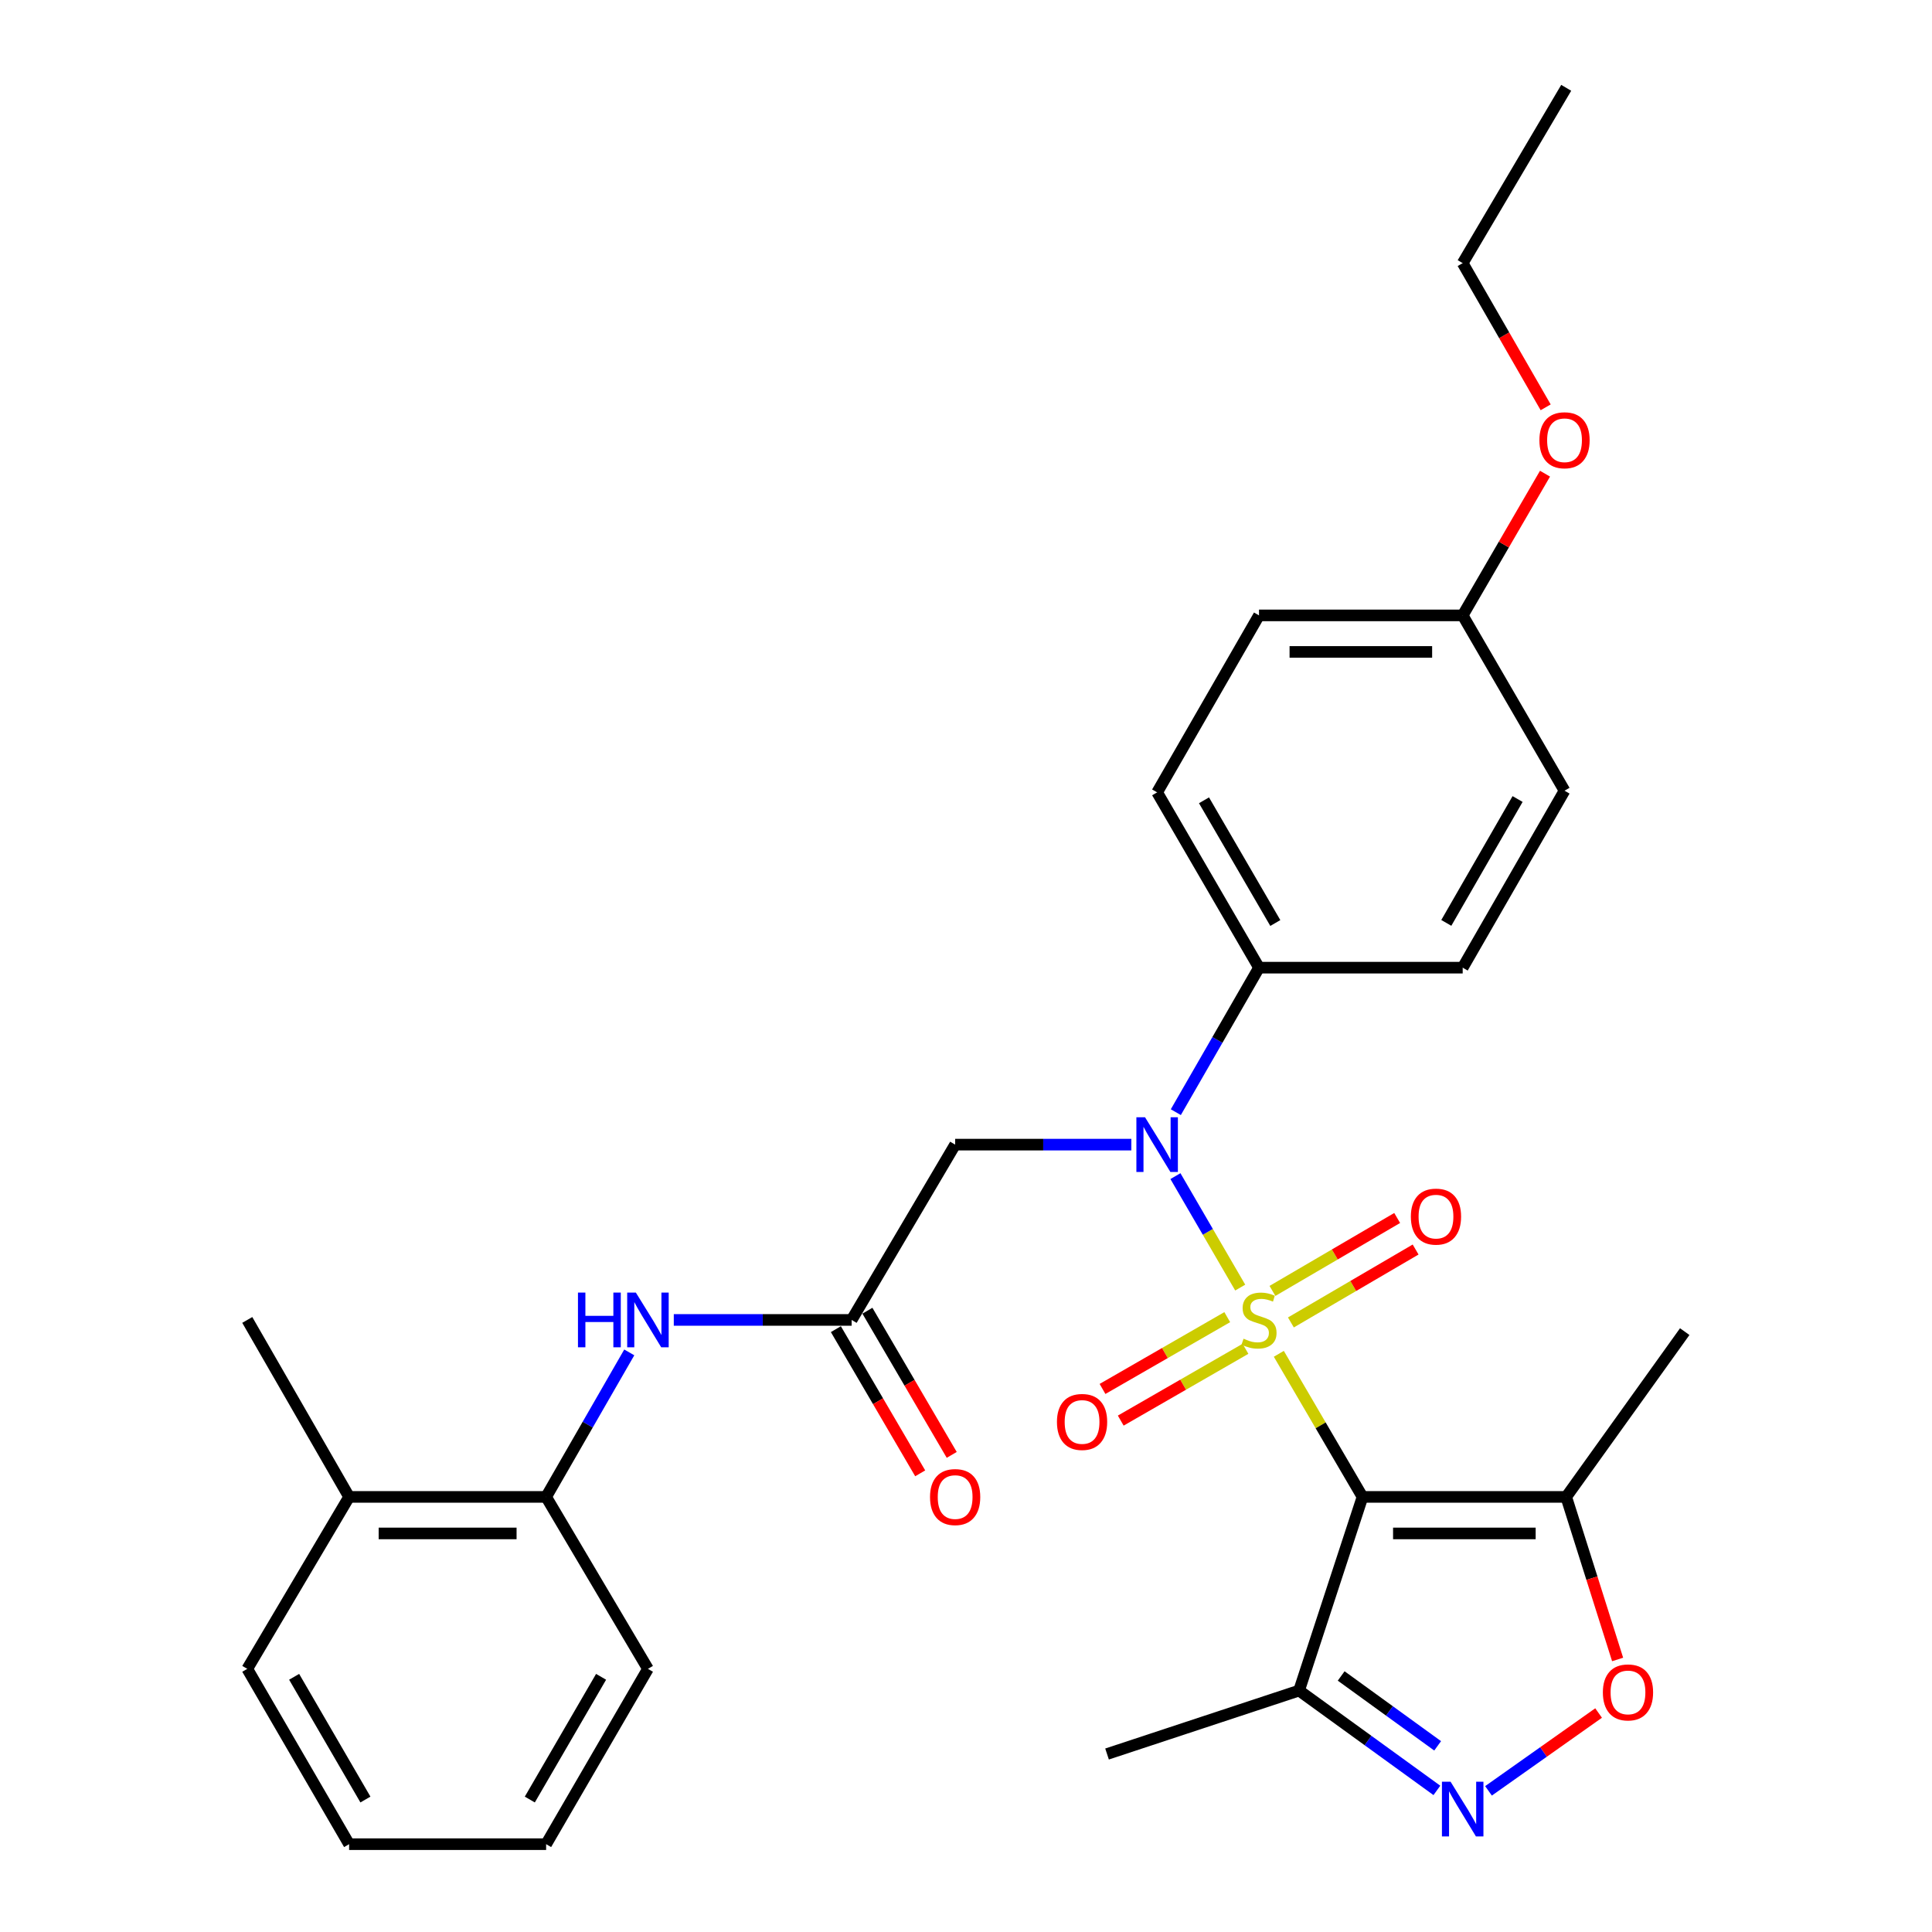 <?xml version='1.0' encoding='iso-8859-1'?>
<svg version='1.1' baseProfile='full'
              xmlns='http://www.w3.org/2000/svg'
                      xmlns:rdkit='http://www.rdkit.org/xml'
                      xmlns:xlink='http://www.w3.org/1999/xlink'
                  xml:space='preserve'
width='1000px' height='1000px' viewBox='0 0 1000 1000'>
<!-- END OF HEADER -->
<rect style='opacity:1.0;fill:#FFFFFF;stroke:none' width='1000' height='1000' x='0' y='0'> </rect>
<path class='bond-0' d='M 661.917,700.729 L 683.576,737.762' style='fill:none;fill-rule:evenodd;stroke:#CCCC00;stroke-width:6px;stroke-linecap:butt;stroke-linejoin:miter;stroke-opacity:1' />
<path class='bond-0' d='M 683.576,737.762 L 705.235,774.795' style='fill:none;fill-rule:evenodd;stroke:#000000;stroke-width:6px;stroke-linecap:butt;stroke-linejoin:miter;stroke-opacity:1' />
<path class='bond-1' d='M 641.932,666.453 L 625.167,637.606' style='fill:none;fill-rule:evenodd;stroke:#CCCC00;stroke-width:6px;stroke-linecap:butt;stroke-linejoin:miter;stroke-opacity:1' />
<path class='bond-1' d='M 625.167,637.606 L 608.403,608.759' style='fill:none;fill-rule:evenodd;stroke:#0000FF;stroke-width:6px;stroke-linecap:butt;stroke-linejoin:miter;stroke-opacity:1' />
<path class='bond-8' d='M 668.167,684.497 L 700.443,665.623' style='fill:none;fill-rule:evenodd;stroke:#CCCC00;stroke-width:6px;stroke-linecap:butt;stroke-linejoin:miter;stroke-opacity:1' />
<path class='bond-8' d='M 700.443,665.623 L 732.72,646.75' style='fill:none;fill-rule:evenodd;stroke:#FF0000;stroke-width:6px;stroke-linecap:butt;stroke-linejoin:miter;stroke-opacity:1' />
<path class='bond-8' d='M 658.623,668.175 L 690.899,649.301' style='fill:none;fill-rule:evenodd;stroke:#CCCC00;stroke-width:6px;stroke-linecap:butt;stroke-linejoin:miter;stroke-opacity:1' />
<path class='bond-8' d='M 690.899,649.301 L 723.175,630.428' style='fill:none;fill-rule:evenodd;stroke:#FF0000;stroke-width:6px;stroke-linecap:butt;stroke-linejoin:miter;stroke-opacity:1' />
<path class='bond-9' d='M 635.224,681.751 L 602.943,700.333' style='fill:none;fill-rule:evenodd;stroke:#CCCC00;stroke-width:6px;stroke-linecap:butt;stroke-linejoin:miter;stroke-opacity:1' />
<path class='bond-9' d='M 602.943,700.333 L 570.662,718.915' style='fill:none;fill-rule:evenodd;stroke:#FF0000;stroke-width:6px;stroke-linecap:butt;stroke-linejoin:miter;stroke-opacity:1' />
<path class='bond-9' d='M 644.657,698.137 L 612.376,716.72' style='fill:none;fill-rule:evenodd;stroke:#CCCC00;stroke-width:6px;stroke-linecap:butt;stroke-linejoin:miter;stroke-opacity:1' />
<path class='bond-9' d='M 612.376,716.72 L 580.095,735.302' style='fill:none;fill-rule:evenodd;stroke:#FF0000;stroke-width:6px;stroke-linecap:butt;stroke-linejoin:miter;stroke-opacity:1' />
<path class='bond-3' d='M 705.235,774.795 L 810.667,774.795' style='fill:none;fill-rule:evenodd;stroke:#000000;stroke-width:6px;stroke-linecap:butt;stroke-linejoin:miter;stroke-opacity:1' />
<path class='bond-3' d='M 721.049,793.702 L 794.852,793.702' style='fill:none;fill-rule:evenodd;stroke:#000000;stroke-width:6px;stroke-linecap:butt;stroke-linejoin:miter;stroke-opacity:1' />
<path class='bond-4' d='M 705.235,774.795 L 672.398,875.038' style='fill:none;fill-rule:evenodd;stroke:#000000;stroke-width:6px;stroke-linecap:butt;stroke-linejoin:miter;stroke-opacity:1' />
<path class='bond-6' d='M 585.576,592.46 L 539.978,592.46' style='fill:none;fill-rule:evenodd;stroke:#0000FF;stroke-width:6px;stroke-linecap:butt;stroke-linejoin:miter;stroke-opacity:1' />
<path class='bond-6' d='M 539.978,592.46 L 494.38,592.46' style='fill:none;fill-rule:evenodd;stroke:#000000;stroke-width:6px;stroke-linecap:butt;stroke-linejoin:miter;stroke-opacity:1' />
<path class='bond-11' d='M 608.603,575.657 L 630.133,538.259' style='fill:none;fill-rule:evenodd;stroke:#0000FF;stroke-width:6px;stroke-linecap:butt;stroke-linejoin:miter;stroke-opacity:1' />
<path class='bond-11' d='M 630.133,538.259 L 651.662,500.861' style='fill:none;fill-rule:evenodd;stroke:#000000;stroke-width:6px;stroke-linecap:butt;stroke-linejoin:miter;stroke-opacity:1' />
<path class='bond-2' d='M 743.73,926.71 L 708.064,900.874' style='fill:none;fill-rule:evenodd;stroke:#0000FF;stroke-width:6px;stroke-linecap:butt;stroke-linejoin:miter;stroke-opacity:1' />
<path class='bond-2' d='M 708.064,900.874 L 672.398,875.038' style='fill:none;fill-rule:evenodd;stroke:#000000;stroke-width:6px;stroke-linecap:butt;stroke-linejoin:miter;stroke-opacity:1' />
<path class='bond-2' d='M 744.122,903.646 L 719.156,885.561' style='fill:none;fill-rule:evenodd;stroke:#0000FF;stroke-width:6px;stroke-linecap:butt;stroke-linejoin:miter;stroke-opacity:1' />
<path class='bond-2' d='M 719.156,885.561 L 694.19,867.476' style='fill:none;fill-rule:evenodd;stroke:#000000;stroke-width:6px;stroke-linecap:butt;stroke-linejoin:miter;stroke-opacity:1' />
<path class='bond-30' d='M 770.443,926.941 L 798.938,906.801' style='fill:none;fill-rule:evenodd;stroke:#0000FF;stroke-width:6px;stroke-linecap:butt;stroke-linejoin:miter;stroke-opacity:1' />
<path class='bond-30' d='M 798.938,906.801 L 827.432,886.661' style='fill:none;fill-rule:evenodd;stroke:#FF0000;stroke-width:6px;stroke-linecap:butt;stroke-linejoin:miter;stroke-opacity:1' />
<path class='bond-5' d='M 810.667,774.795 L 823.971,816.866' style='fill:none;fill-rule:evenodd;stroke:#000000;stroke-width:6px;stroke-linecap:butt;stroke-linejoin:miter;stroke-opacity:1' />
<path class='bond-5' d='M 823.971,816.866 L 837.276,858.938' style='fill:none;fill-rule:evenodd;stroke:#FF0000;stroke-width:6px;stroke-linecap:butt;stroke-linejoin:miter;stroke-opacity:1' />
<path class='bond-20' d='M 810.667,774.795 L 872.013,689.247' style='fill:none;fill-rule:evenodd;stroke:#000000;stroke-width:6px;stroke-linecap:butt;stroke-linejoin:miter;stroke-opacity:1' />
<path class='bond-21' d='M 672.398,875.038 L 573.005,907.875' style='fill:none;fill-rule:evenodd;stroke:#000000;stroke-width:6px;stroke-linecap:butt;stroke-linejoin:miter;stroke-opacity:1' />
<path class='bond-7' d='M 494.38,592.46 L 440.808,683.196' style='fill:none;fill-rule:evenodd;stroke:#000000;stroke-width:6px;stroke-linecap:butt;stroke-linejoin:miter;stroke-opacity:1' />
<path class='bond-10' d='M 440.808,683.196 L 394.78,683.196' style='fill:none;fill-rule:evenodd;stroke:#000000;stroke-width:6px;stroke-linecap:butt;stroke-linejoin:miter;stroke-opacity:1' />
<path class='bond-10' d='M 394.78,683.196 L 348.751,683.196' style='fill:none;fill-rule:evenodd;stroke:#0000FF;stroke-width:6px;stroke-linecap:butt;stroke-linejoin:miter;stroke-opacity:1' />
<path class='bond-13' d='M 432.647,687.969 L 454.47,725.282' style='fill:none;fill-rule:evenodd;stroke:#000000;stroke-width:6px;stroke-linecap:butt;stroke-linejoin:miter;stroke-opacity:1' />
<path class='bond-13' d='M 454.47,725.282 L 476.293,762.595' style='fill:none;fill-rule:evenodd;stroke:#FF0000;stroke-width:6px;stroke-linecap:butt;stroke-linejoin:miter;stroke-opacity:1' />
<path class='bond-13' d='M 448.969,678.423 L 470.791,715.736' style='fill:none;fill-rule:evenodd;stroke:#000000;stroke-width:6px;stroke-linecap:butt;stroke-linejoin:miter;stroke-opacity:1' />
<path class='bond-13' d='M 470.791,715.736 L 492.614,753.049' style='fill:none;fill-rule:evenodd;stroke:#FF0000;stroke-width:6px;stroke-linecap:butt;stroke-linejoin:miter;stroke-opacity:1' />
<path class='bond-12' d='M 325.709,699.998 L 304.192,737.396' style='fill:none;fill-rule:evenodd;stroke:#0000FF;stroke-width:6px;stroke-linecap:butt;stroke-linejoin:miter;stroke-opacity:1' />
<path class='bond-12' d='M 304.192,737.396 L 282.675,774.795' style='fill:none;fill-rule:evenodd;stroke:#000000;stroke-width:6px;stroke-linecap:butt;stroke-linejoin:miter;stroke-opacity:1' />
<path class='bond-15' d='M 651.662,500.861 L 598.93,410.125' style='fill:none;fill-rule:evenodd;stroke:#000000;stroke-width:6px;stroke-linecap:butt;stroke-linejoin:miter;stroke-opacity:1' />
<path class='bond-15' d='M 660.1,477.75 L 623.188,414.235' style='fill:none;fill-rule:evenodd;stroke:#000000;stroke-width:6px;stroke-linecap:butt;stroke-linejoin:miter;stroke-opacity:1' />
<path class='bond-16' d='M 651.662,500.861 L 757.084,500.861' style='fill:none;fill-rule:evenodd;stroke:#000000;stroke-width:6px;stroke-linecap:butt;stroke-linejoin:miter;stroke-opacity:1' />
<path class='bond-14' d='M 282.675,774.795 L 180.698,774.795' style='fill:none;fill-rule:evenodd;stroke:#000000;stroke-width:6px;stroke-linecap:butt;stroke-linejoin:miter;stroke-opacity:1' />
<path class='bond-14' d='M 267.378,793.702 L 195.995,793.702' style='fill:none;fill-rule:evenodd;stroke:#000000;stroke-width:6px;stroke-linecap:butt;stroke-linejoin:miter;stroke-opacity:1' />
<path class='bond-23' d='M 282.675,774.795 L 335.375,863.798' style='fill:none;fill-rule:evenodd;stroke:#000000;stroke-width:6px;stroke-linecap:butt;stroke-linejoin:miter;stroke-opacity:1' />
<path class='bond-24' d='M 180.698,774.795 L 127.987,683.196' style='fill:none;fill-rule:evenodd;stroke:#000000;stroke-width:6px;stroke-linecap:butt;stroke-linejoin:miter;stroke-opacity:1' />
<path class='bond-25' d='M 180.698,774.795 L 127.987,863.798' style='fill:none;fill-rule:evenodd;stroke:#000000;stroke-width:6px;stroke-linecap:butt;stroke-linejoin:miter;stroke-opacity:1' />
<path class='bond-18' d='M 598.93,410.125 L 651.662,318.526' style='fill:none;fill-rule:evenodd;stroke:#000000;stroke-width:6px;stroke-linecap:butt;stroke-linejoin:miter;stroke-opacity:1' />
<path class='bond-19' d='M 757.084,500.861 L 809.795,409.263' style='fill:none;fill-rule:evenodd;stroke:#000000;stroke-width:6px;stroke-linecap:butt;stroke-linejoin:miter;stroke-opacity:1' />
<path class='bond-19' d='M 748.603,477.691 L 785.5,413.572' style='fill:none;fill-rule:evenodd;stroke:#000000;stroke-width:6px;stroke-linecap:butt;stroke-linejoin:miter;stroke-opacity:1' />
<path class='bond-17' d='M 757.084,318.526 L 809.795,409.263' style='fill:none;fill-rule:evenodd;stroke:#000000;stroke-width:6px;stroke-linecap:butt;stroke-linejoin:miter;stroke-opacity:1' />
<path class='bond-22' d='M 757.084,318.526 L 778.39,281.85' style='fill:none;fill-rule:evenodd;stroke:#000000;stroke-width:6px;stroke-linecap:butt;stroke-linejoin:miter;stroke-opacity:1' />
<path class='bond-22' d='M 778.39,281.85 L 799.697,245.173' style='fill:none;fill-rule:evenodd;stroke:#FF0000;stroke-width:6px;stroke-linecap:butt;stroke-linejoin:miter;stroke-opacity:1' />
<path class='bond-31' d='M 757.084,318.526 L 651.662,318.526' style='fill:none;fill-rule:evenodd;stroke:#000000;stroke-width:6px;stroke-linecap:butt;stroke-linejoin:miter;stroke-opacity:1' />
<path class='bond-31' d='M 741.271,337.434 L 667.476,337.434' style='fill:none;fill-rule:evenodd;stroke:#000000;stroke-width:6px;stroke-linecap:butt;stroke-linejoin:miter;stroke-opacity:1' />
<path class='bond-26' d='M 800.033,210.828 L 778.559,173.515' style='fill:none;fill-rule:evenodd;stroke:#FF0000;stroke-width:6px;stroke-linecap:butt;stroke-linejoin:miter;stroke-opacity:1' />
<path class='bond-26' d='M 778.559,173.515 L 757.084,136.202' style='fill:none;fill-rule:evenodd;stroke:#000000;stroke-width:6px;stroke-linecap:butt;stroke-linejoin:miter;stroke-opacity:1' />
<path class='bond-28' d='M 335.375,863.798 L 282.675,954.545' style='fill:none;fill-rule:evenodd;stroke:#000000;stroke-width:6px;stroke-linecap:butt;stroke-linejoin:miter;stroke-opacity:1' />
<path class='bond-28' d='M 311.12,867.915 L 274.229,931.438' style='fill:none;fill-rule:evenodd;stroke:#000000;stroke-width:6px;stroke-linecap:butt;stroke-linejoin:miter;stroke-opacity:1' />
<path class='bond-32' d='M 127.987,863.798 L 180.698,954.545' style='fill:none;fill-rule:evenodd;stroke:#000000;stroke-width:6px;stroke-linecap:butt;stroke-linejoin:miter;stroke-opacity:1' />
<path class='bond-32' d='M 152.244,867.913 L 189.142,931.436' style='fill:none;fill-rule:evenodd;stroke:#000000;stroke-width:6px;stroke-linecap:butt;stroke-linejoin:miter;stroke-opacity:1' />
<path class='bond-27' d='M 757.084,136.202 L 810.667,45.455' style='fill:none;fill-rule:evenodd;stroke:#000000;stroke-width:6px;stroke-linecap:butt;stroke-linejoin:miter;stroke-opacity:1' />
<path class='bond-29' d='M 282.675,954.545 L 180.698,954.545' style='fill:none;fill-rule:evenodd;stroke:#000000;stroke-width:6px;stroke-linecap:butt;stroke-linejoin:miter;stroke-opacity:1' />
<path  class='atom-0' d='M 643.662 692.916
Q 643.982 693.036, 645.302 693.596
Q 646.622 694.156, 648.062 694.516
Q 649.542 694.836, 650.982 694.836
Q 653.662 694.836, 655.222 693.556
Q 656.782 692.236, 656.782 689.956
Q 656.782 688.396, 655.982 687.436
Q 655.222 686.476, 654.022 685.956
Q 652.822 685.436, 650.822 684.836
Q 648.302 684.076, 646.782 683.356
Q 645.302 682.636, 644.222 681.116
Q 643.182 679.596, 643.182 677.036
Q 643.182 673.476, 645.582 671.276
Q 648.022 669.076, 652.822 669.076
Q 656.102 669.076, 659.822 670.636
L 658.902 673.716
Q 655.502 672.316, 652.942 672.316
Q 650.182 672.316, 648.662 673.476
Q 647.142 674.596, 647.182 676.556
Q 647.182 678.076, 647.942 678.996
Q 648.742 679.916, 649.862 680.436
Q 651.022 680.956, 652.942 681.556
Q 655.502 682.356, 657.022 683.156
Q 658.542 683.956, 659.622 685.596
Q 660.742 687.196, 660.742 689.956
Q 660.742 693.876, 658.102 695.996
Q 655.502 698.076, 651.142 698.076
Q 648.622 698.076, 646.702 697.516
Q 644.822 696.996, 642.582 696.076
L 643.662 692.916
' fill='#CCCC00'/>
<path  class='atom-2' d='M 592.67 578.3
L 601.95 593.3
Q 602.87 594.78, 604.35 597.46
Q 605.83 600.14, 605.91 600.3
L 605.91 578.3
L 609.67 578.3
L 609.67 606.62
L 605.79 606.62
L 595.83 590.22
Q 594.67 588.3, 593.43 586.1
Q 592.23 583.9, 591.87 583.22
L 591.87 606.62
L 588.19 606.62
L 588.19 578.3
L 592.67 578.3
' fill='#0000FF'/>
<path  class='atom-3' d='M 750.824 922.223
L 760.104 937.223
Q 761.024 938.703, 762.504 941.383
Q 763.984 944.063, 764.064 944.223
L 764.064 922.223
L 767.824 922.223
L 767.824 950.543
L 763.944 950.543
L 753.984 934.143
Q 752.824 932.223, 751.584 930.023
Q 750.384 927.823, 750.024 927.143
L 750.024 950.543
L 746.344 950.543
L 746.344 922.223
L 750.824 922.223
' fill='#0000FF'/>
<path  class='atom-6' d='M 829.642 875.99
Q 829.642 869.19, 833.002 865.39
Q 836.362 861.59, 842.642 861.59
Q 848.922 861.59, 852.282 865.39
Q 855.642 869.19, 855.642 875.99
Q 855.642 882.87, 852.242 886.79
Q 848.842 890.67, 842.642 890.67
Q 836.402 890.67, 833.002 886.79
Q 829.642 882.91, 829.642 875.99
M 842.642 887.47
Q 846.962 887.47, 849.282 884.59
Q 851.642 881.67, 851.642 875.99
Q 851.642 870.43, 849.282 867.63
Q 846.962 864.79, 842.642 864.79
Q 838.322 864.79, 835.962 867.59
Q 833.642 870.39, 833.642 875.99
Q 833.642 881.71, 835.962 884.59
Q 838.322 887.47, 842.642 887.47
' fill='#FF0000'/>
<path  class='atom-9' d='M 730.26 629.715
Q 730.26 622.915, 733.62 619.115
Q 736.98 615.315, 743.26 615.315
Q 749.54 615.315, 752.9 619.115
Q 756.26 622.915, 756.26 629.715
Q 756.26 636.595, 752.86 640.515
Q 749.46 644.395, 743.26 644.395
Q 737.02 644.395, 733.62 640.515
Q 730.26 636.635, 730.26 629.715
M 743.26 641.195
Q 747.58 641.195, 749.9 638.315
Q 752.26 635.395, 752.26 629.715
Q 752.26 624.155, 749.9 621.355
Q 747.58 618.515, 743.26 618.515
Q 738.94 618.515, 736.58 621.315
Q 734.26 624.115, 734.26 629.715
Q 734.26 635.435, 736.58 638.315
Q 738.94 641.195, 743.26 641.195
' fill='#FF0000'/>
<path  class='atom-10' d='M 547.075 735.998
Q 547.075 729.198, 550.435 725.398
Q 553.795 721.598, 560.075 721.598
Q 566.355 721.598, 569.715 725.398
Q 573.075 729.198, 573.075 735.998
Q 573.075 742.878, 569.675 746.798
Q 566.275 750.678, 560.075 750.678
Q 553.835 750.678, 550.435 746.798
Q 547.075 742.918, 547.075 735.998
M 560.075 747.478
Q 564.395 747.478, 566.715 744.598
Q 569.075 741.678, 569.075 735.998
Q 569.075 730.438, 566.715 727.638
Q 564.395 724.798, 560.075 724.798
Q 555.755 724.798, 553.395 727.598
Q 551.075 730.398, 551.075 735.998
Q 551.075 741.718, 553.395 744.598
Q 555.755 747.478, 560.075 747.478
' fill='#FF0000'/>
<path  class='atom-11' d='M 299.155 669.036
L 302.995 669.036
L 302.995 681.076
L 317.475 681.076
L 317.475 669.036
L 321.315 669.036
L 321.315 697.356
L 317.475 697.356
L 317.475 684.276
L 302.995 684.276
L 302.995 697.356
L 299.155 697.356
L 299.155 669.036
' fill='#0000FF'/>
<path  class='atom-11' d='M 329.115 669.036
L 338.395 684.036
Q 339.315 685.516, 340.795 688.196
Q 342.275 690.876, 342.355 691.036
L 342.355 669.036
L 346.115 669.036
L 346.115 697.356
L 342.235 697.356
L 332.275 680.956
Q 331.115 679.036, 329.875 676.836
Q 328.675 674.636, 328.315 673.956
L 328.315 697.356
L 324.635 697.356
L 324.635 669.036
L 329.115 669.036
' fill='#0000FF'/>
<path  class='atom-14' d='M 481.38 774.875
Q 481.38 768.075, 484.74 764.275
Q 488.1 760.475, 494.38 760.475
Q 500.66 760.475, 504.02 764.275
Q 507.38 768.075, 507.38 774.875
Q 507.38 781.755, 503.98 785.675
Q 500.58 789.555, 494.38 789.555
Q 488.14 789.555, 484.74 785.675
Q 481.38 781.795, 481.38 774.875
M 494.38 786.355
Q 498.7 786.355, 501.02 783.475
Q 503.38 780.555, 503.38 774.875
Q 503.38 769.315, 501.02 766.515
Q 498.7 763.675, 494.38 763.675
Q 490.06 763.675, 487.7 766.475
Q 485.38 769.275, 485.38 774.875
Q 485.38 780.595, 487.7 783.475
Q 490.06 786.355, 494.38 786.355
' fill='#FF0000'/>
<path  class='atom-23' d='M 796.795 227.87
Q 796.795 221.07, 800.155 217.27
Q 803.515 213.47, 809.795 213.47
Q 816.075 213.47, 819.435 217.27
Q 822.795 221.07, 822.795 227.87
Q 822.795 234.75, 819.395 238.67
Q 815.995 242.55, 809.795 242.55
Q 803.555 242.55, 800.155 238.67
Q 796.795 234.79, 796.795 227.87
M 809.795 239.35
Q 814.115 239.35, 816.435 236.47
Q 818.795 233.55, 818.795 227.87
Q 818.795 222.31, 816.435 219.51
Q 814.115 216.67, 809.795 216.67
Q 805.475 216.67, 803.115 219.47
Q 800.795 222.27, 800.795 227.87
Q 800.795 233.59, 803.115 236.47
Q 805.475 239.35, 809.795 239.35
' fill='#FF0000'/>
</svg>
